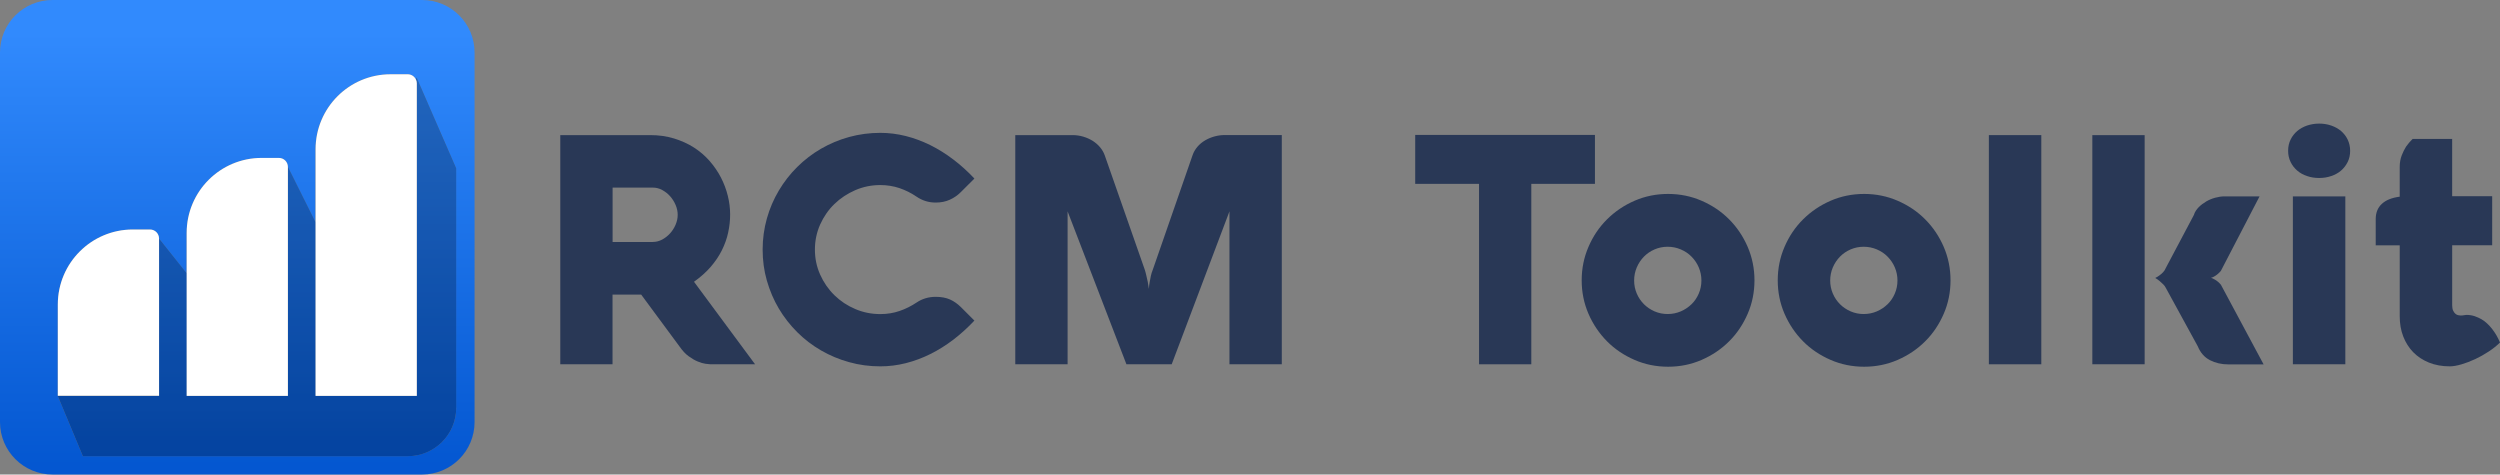 <?xml version="1.0" encoding="UTF-8"?>
<svg id="Layer_1" xmlns="http://www.w3.org/2000/svg" xmlns:xlink="http://www.w3.org/1999/xlink" viewBox="0 0 399.89 75.9">
  <rect x="0" y="0" width="399.89" height="75.9" fill="#808080" stroke="none"/>
  <defs>
    <style>
      .cls-1 {
        opacity: .24;
      }

      .cls-2 {
        fill: url(#linear-gradient-2);
      }

      .cls-3 {
        fill: #fff;
      }

      .cls-4 {
        fill: #293856;
      }

      .cls-5 {
        fill: url(#linear-gradient);
      }
    </style>
    <linearGradient id="linear-gradient" x1="37.96" y1="0" x2="37.96" y2="75.9" gradientUnits="userSpaceOnUse">
      <stop offset=".07" stop-color="#318afd"/>
      <stop offset="1" stop-color="#0356d0"/>
    </linearGradient>
    <linearGradient id="linear-gradient-2" x1="41.11" y1="0" x2="41.11" y2="75.9" xlink:href="#linear-gradient"/>
  </defs>
  <g>
    <path class="cls-4" d="M97.99,58.27h-8.37V21.61h14.38c1.38,0,2.66.18,3.82.54,1.17.36,2.23.84,3.17,1.44.95.61,1.78,1.32,2.51,2.15.72.83,1.33,1.71,1.82,2.66.49.95.85,1.92,1.1,2.93s.37,2,.37,2.99-.11,1.94-.32,2.9c-.21.96-.55,1.91-1.01,2.83-.46.92-1.06,1.8-1.79,2.65-.73.84-1.62,1.63-2.66,2.37l9.77,13.2h-7.14c-.15,0-.41-.03-.78-.08s-.78-.17-1.24-.36c-.46-.19-.95-.47-1.46-.84s-1-.9-1.46-1.56l-6.14-8.31h-4.58v11.15ZM104.44,38.7c.51,0,1.01-.13,1.48-.38.48-.26.9-.59,1.27-1,.37-.41.66-.87.88-1.39.22-.52.33-1.04.33-1.57s-.11-1.05-.33-1.57c-.22-.52-.52-.99-.88-1.4-.37-.41-.79-.74-1.27-1-.48-.26-.97-.38-1.48-.38h-6.45v8.7h6.45Z"/>
    <path class="cls-4" d="M130.35,39.93c0,1.42.28,2.75.84,4,.56,1.25,1.32,2.35,2.28,3.29s2.06,1.67,3.33,2.21c1.26.54,2.6.81,4.02.81,1.09,0,2.12-.17,3.08-.5s1.86-.78,2.7-1.34c.9-.61,1.93-.92,3.07-.92.89,0,1.65.14,2.28.42.63.28,1.21.69,1.74,1.21l2.17,2.17c-1.06,1.13-2.18,2.14-3.36,3.05-1.19.9-2.41,1.67-3.68,2.3-1.27.63-2.58,1.12-3.93,1.46s-2.7.51-4.07.51c-1.72,0-3.39-.22-4.99-.67-1.6-.44-3.1-1.07-4.5-1.88-1.4-.81-2.67-1.78-3.81-2.92s-2.12-2.39-2.94-3.77-1.45-2.87-1.91-4.46-.68-3.25-.68-4.98.23-3.38.68-4.98,1.09-3.08,1.91-4.46c.82-1.38,1.8-2.64,2.94-3.77,1.14-1.13,2.41-2.11,3.81-2.92,1.4-.81,2.9-1.44,4.5-1.88,1.6-.44,3.27-.66,4.99-.66,1.36,0,2.72.17,4.07.51,1.35.34,2.66.83,3.93,1.46,1.27.63,2.5,1.4,3.68,2.3,1.19.9,2.31,1.92,3.36,3.04l-2.17,2.17c-.51.51-1.1.92-1.77,1.22-.66.3-1.42.45-2.25.45-1.13,0-2.15-.32-3.07-.95-.85-.58-1.76-1.03-2.72-1.36-.96-.32-1.98-.49-3.06-.49-1.42,0-2.75.27-4.02.82-1.26.55-2.37,1.28-3.33,2.21s-1.71,2.02-2.28,3.28c-.56,1.25-.84,2.59-.84,4Z"/>
    <path class="cls-4" d="M205.03,58.27h-8.37v-24.46l-9.24,24.46h-7.24l-9.41-24.46v24.46h-8.37V21.61h9.16c.58,0,1.14.08,1.69.24.55.16,1.04.38,1.5.66.45.28.85.62,1.19,1.02.34.4.6.84.77,1.32l6.42,18.34c.08.27.17.58.24.92s.15.67.22.97c.07.36.13.73.18,1.13.02-.38.06-.74.13-1.1.05-.31.12-.64.19-.99.08-.35.17-.66.29-.93l6.37-18.34c.17-.51.44-.97.79-1.38s.77-.75,1.23-1.02c.46-.27.96-.48,1.51-.63.55-.15,1.09-.22,1.64-.22h9.11v36.66Z"/>
    <path class="cls-4" d="M226.37,29.41v-7.83h28.75v7.83h-10.18v28.86h-8.36v-28.86h-10.21Z"/>
    <path class="cls-4" d="M253,44.84c0-1.89.36-3.68,1.09-5.36.72-1.68,1.71-3.15,2.97-4.4s2.72-2.24,4.4-2.97,3.47-1.09,5.36-1.09,3.68.36,5.36,1.09,3.15,1.71,4.4,2.97c1.25,1.25,2.24,2.72,2.97,4.4.72,1.68,1.09,3.47,1.09,5.36s-.36,3.68-1.09,5.36c-.73,1.68-1.71,3.15-2.97,4.4-1.25,1.25-2.72,2.24-4.4,2.97s-3.47,1.09-5.36,1.09-3.68-.36-5.36-1.09-3.15-1.71-4.4-2.97-2.24-2.72-2.97-4.4c-.73-1.68-1.09-3.47-1.09-5.36ZM261.39,44.87c0,.73.14,1.43.42,2.08.28.66.67,1.23,1.15,1.71s1.06.87,1.71,1.15c.66.28,1.35.42,2.08.42s1.43-.14,2.09-.42c.66-.28,1.23-.67,1.73-1.15s.88-1.06,1.16-1.71c.28-.66.42-1.35.42-2.08s-.14-1.43-.42-2.09c-.28-.66-.67-1.23-1.16-1.73s-1.07-.88-1.73-1.16c-.66-.28-1.35-.42-2.09-.42s-1.43.14-2.08.42c-.66.28-1.23.67-1.71,1.16s-.87,1.07-1.15,1.73c-.28.66-.42,1.35-.42,2.09Z"/>
    <path class="cls-4" d="M284.36,44.84c0-1.89.36-3.68,1.09-5.36.72-1.68,1.71-3.15,2.97-4.4s2.72-2.24,4.4-2.97,3.47-1.09,5.36-1.09,3.68.36,5.36,1.09,3.15,1.71,4.4,2.97c1.25,1.25,2.24,2.72,2.97,4.4.72,1.68,1.09,3.47,1.09,5.36s-.36,3.68-1.09,5.36c-.73,1.68-1.71,3.15-2.97,4.4-1.25,1.25-2.72,2.24-4.4,2.97s-3.47,1.09-5.36,1.09-3.68-.36-5.36-1.09-3.15-1.71-4.4-2.97-2.24-2.72-2.97-4.4c-.73-1.68-1.09-3.47-1.09-5.36ZM292.75,44.87c0,.73.14,1.43.42,2.08.28.66.67,1.23,1.15,1.71s1.06.87,1.71,1.15c.66.28,1.35.42,2.08.42s1.43-.14,2.09-.42c.66-.28,1.23-.67,1.73-1.15s.88-1.06,1.16-1.71c.28-.66.42-1.35.42-2.08s-.14-1.43-.42-2.09c-.28-.66-.67-1.23-1.16-1.73s-1.07-.88-1.73-1.16c-.66-.28-1.35-.42-2.09-.42s-1.43.14-2.08.42c-.66.28-1.23.67-1.71,1.16s-.87,1.07-1.15,1.73c-.28.66-.42,1.35-.42,2.09Z"/>
    <path class="cls-4" d="M326.52,21.61v36.66h-8.39V21.61h8.39Z"/>
    <path class="cls-4" d="M343.05,58.27h-8.37V21.61h8.37v36.66ZM350.95,34.3c.15-.43.41-.81.75-1.16.35-.35.75-.65,1.19-.91.44-.26.92-.46,1.43-.6s1.01-.22,1.51-.22h5.6l-6.19,11.92c-.14.17-.29.32-.45.46-.16.14-.32.25-.47.35-.15.09-.29.17-.42.22-.13.05-.21.08-.24.08.03,0,.11.03.23.08.12.05.26.12.42.22.16.09.32.21.49.35.16.14.31.29.45.46l6.83,12.74h-5.6c-1.13,0-2.12-.23-2.99-.68-.87-.45-1.52-1.19-1.94-2.21l-5.12-9.36c-.09-.19-.22-.37-.41-.56-.19-.19-.38-.36-.56-.51-.22-.19-.46-.36-.72-.51.25-.12.49-.26.72-.44.19-.14.38-.3.56-.5s.32-.41.41-.65l4.53-8.55Z"/>
    <path class="cls-4" d="M366,24.12c0-.67.13-1.27.4-1.8.26-.54.62-.99,1.06-1.37.44-.37.97-.66,1.57-.87.61-.2,1.25-.31,1.93-.31s1.33.1,1.93.31c.61.21,1.13.5,1.57.87.44.38.8.83,1.06,1.37.26.54.4,1.14.4,1.8s-.13,1.27-.4,1.8c-.27.54-.62.99-1.06,1.37s-.97.67-1.57.87c-.61.21-1.25.31-1.93.31s-1.33-.1-1.93-.31c-.61-.2-1.13-.49-1.57-.87s-.8-.83-1.06-1.37c-.27-.54-.4-1.14-.4-1.8ZM375.15,31.41v26.86h-8.39v-26.86h8.39Z"/>
    <path class="cls-4" d="M392.24,39.24v9.57c0,.36.05.65.15.87.1.22.23.39.37.51s.29.2.45.23.29.05.41.05c.17,0,.34-.02.5-.05.16-.03.29-.05.4-.05.46,0,.9.07,1.3.2.41.14.78.31,1.13.51.34.2.65.44.92.7.27.26.52.53.74.81.51.65.94,1.38,1.28,2.2-.5.49-1.09.97-1.79,1.43-.7.46-1.42.87-2.17,1.22-.75.35-1.48.63-2.2.84-.72.21-1.34.32-1.87.32-1.23,0-2.34-.2-3.33-.6-.99-.4-1.83-.96-2.52-1.66-.69-.71-1.22-1.55-1.6-2.53s-.56-2.06-.56-3.24v-11.33h-3.84v-4.2c0-1.01.32-1.81.97-2.42.65-.61,1.6-.99,2.87-1.16v-4.76c0-.68.11-1.3.32-1.84.21-.55.45-1.01.7-1.41.31-.44.66-.85,1.05-1.23h6.32v9.16h6.4v7.85h-6.4Z"/>
  </g>
  <g>
    <path class="cls-5" d="M67.51,0H8.4C3.76,0,0,3.75,0,8.39v59.12c0,4.64,3.76,8.39,8.4,8.39h59.11c4.64,0,8.4-3.75,8.4-8.39V8.39c0-4.64-3.76-8.39-8.4-8.39ZM72.97,65.22c0,4.28-3.47,7.74-7.75,7.74H13.26c-1.78-4.23-4.02-9.64-4.02-9.64h0v-14.61c0-6.62,5.37-11.99,11.99-11.99h2.76c.79,0,1.44.64,1.44,1.44h0s4.42,5.56,4.42,5.56v-6.47c0-6.62,5.37-11.99,11.99-11.99h2.76c.79,0,1.44.64,1.44,1.44h0s4.42,8.84,4.42,8.84h0s0-11.67,0-11.67c0-6.62,5.37-11.99,11.99-11.99h2.76c.56,0,1.04.33,1.28.8h0s.13-.28.13-.28l6.33,14.51v38.31Z"/>
    <path class="cls-2" d="M66.51,12.68h0c.1.19.16.41.16.64v50h-16.19v-27.77h0s-4.42-8.85-4.42-8.85v36.62h-16.19v-19.6l-4.42-5.55v25.16H9.24s0,0,0,0c0,0,2.24,5.41,4.02,9.64h51.96c4.28,0,7.75-3.46,7.75-7.74V26.91l-6.33-14.51-.13.28Z"/>
    <path class="cls-1" d="M66.51,12.68h0c.1.19.16.41.16.64v50h-16.19v-27.77h0s-4.42-8.85-4.42-8.85v36.62h-16.19v-19.6l-4.42-5.55v25.16H9.24s0,0,0,0c0,0,2.24,5.41,4.02,9.64h51.96c4.28,0,7.75-3.46,7.75-7.74V26.91l-6.33-14.51-.13.28Z"/>
    <path class="cls-3" d="M25.44,63.32v-25.16h0c0-.8-.64-1.45-1.44-1.45h-2.76c-6.62,0-11.99,5.37-11.99,11.99v14.6h0s16.19,0,16.19,0Z"/>
    <path class="cls-3" d="M46.05,63.32V26.7h0c0-.8-.64-1.44-1.44-1.44h-2.76c-6.62,0-11.99,5.37-11.99,11.99v26.07h16.19Z"/>
    <path class="cls-3" d="M66.67,63.32V13.32c0-.23-.06-.45-.16-.64-.24-.47-.72-.8-1.28-.8h-2.76c-6.62,0-11.99,5.37-11.99,11.99v39.45h16.19Z"/>
  </g>
</svg>